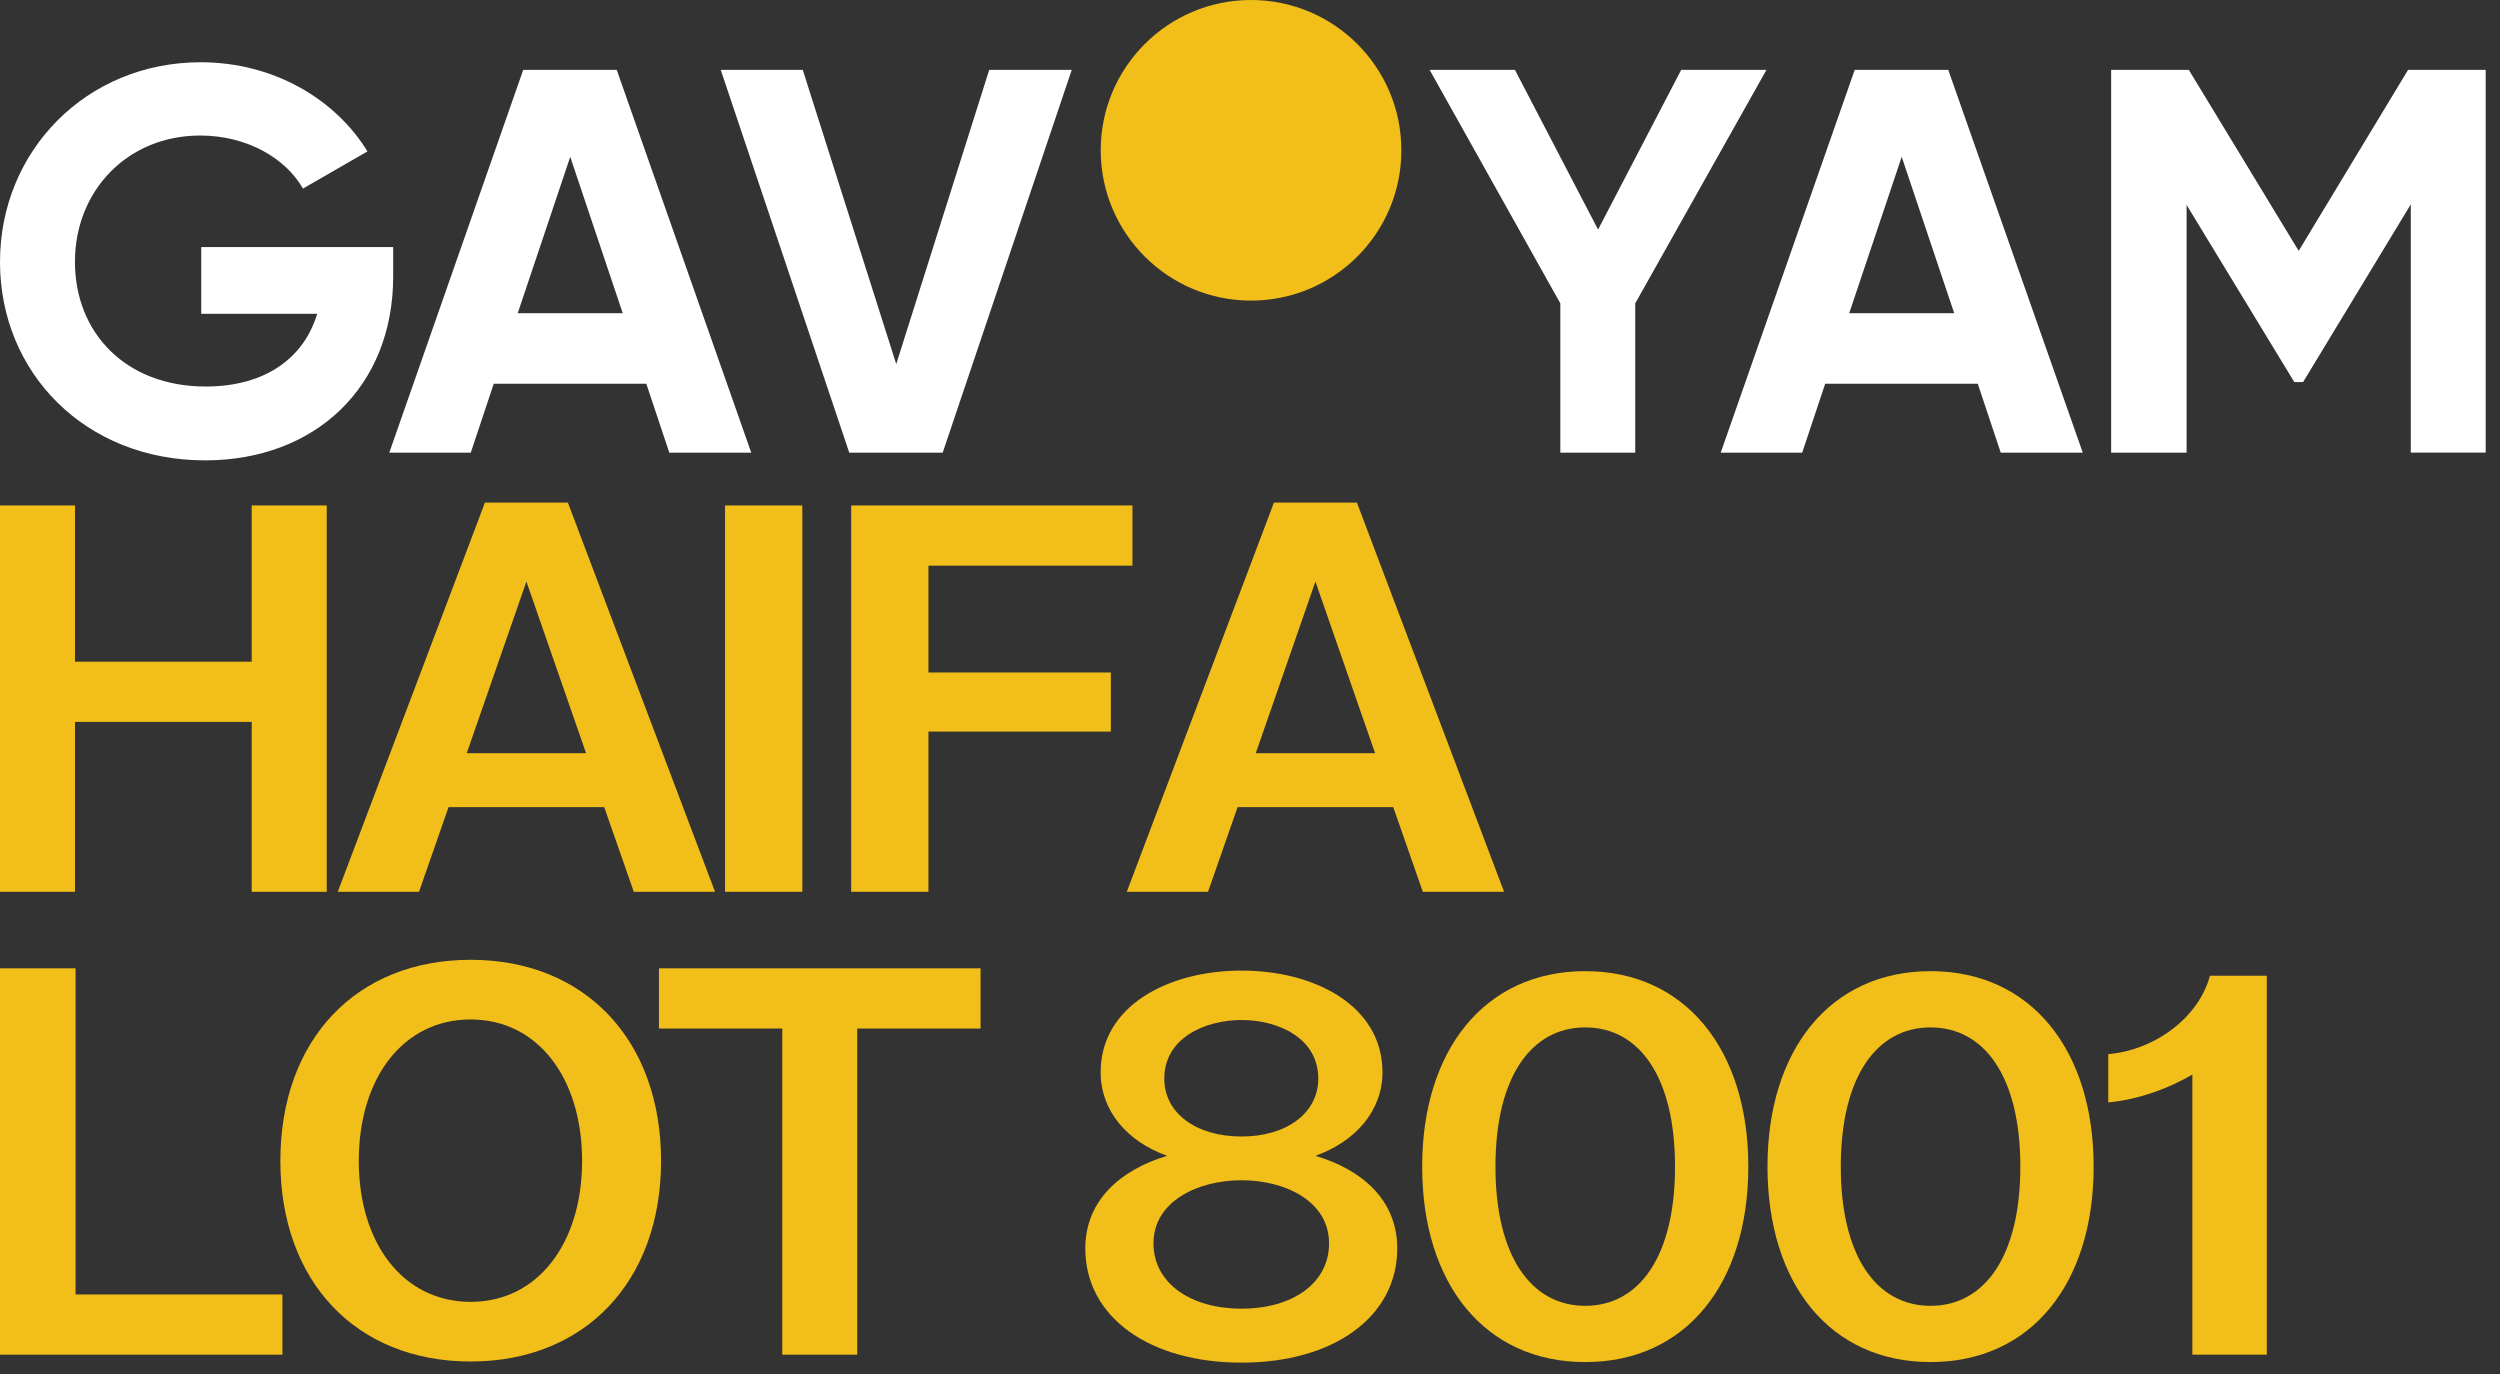 <svg width="171" height="94" viewBox="0 0 171 94" fill="none" xmlns="http://www.w3.org/2000/svg">
<rect x="0" y="0" width="171" height="94" fill="#333333" stroke="none"/>
<path d="M58.086 30.961H64.481L73.308 4.779H67.662L61.303 24.903L54.908 4.779H49.298L58.089 30.961H58.086ZM35.412 21.424L39.004 10.727L42.595 21.424H35.412ZM45.775 30.961H51.385L42.184 4.779H35.789L26.627 30.961H32.2L33.772 26.248H44.208L45.78 30.961H45.775ZM26.893 16.899H13.765V21.464H21.696C20.799 24.456 18.18 26.438 14.066 26.438C8.605 26.438 5.126 22.771 5.126 17.909C5.126 13.047 8.717 9.27 13.692 9.27C16.87 9.27 19.527 10.803 20.723 12.898L25.135 10.355C22.928 6.764 18.701 4.259 13.726 4.259C5.909 4.259 0 10.319 0 17.912C0 25.505 5.835 31.489 14.027 31.489C21.544 31.489 26.893 26.477 26.893 18.921V16.899Z" fill="white"/>
<path d="M114.994 4.779L109.308 15.702L103.621 4.779H97.786L106.726 20.75V30.961H111.85V20.75L120.826 4.779H114.991H114.994ZM130.077 10.727L133.668 21.424H126.486L130.077 10.727ZM126.862 4.779L117.697 30.961H123.271L124.843 26.248H135.279L136.851 30.961H142.461L133.26 4.779H126.862ZM164.712 4.779L157.231 17.159L149.714 4.779H144.402V30.961H149.563V14.017L156.931 26.135H157.53L164.898 13.978V30.958H170.021V4.777H164.709L164.712 4.779Z" fill="white"/>
<path d="M85.57 20.561C91.249 20.561 95.853 15.958 95.853 10.28C95.853 4.601 91.249 0 85.57 0C79.892 0 75.289 4.603 75.289 10.28C75.289 15.956 79.892 20.561 85.57 20.561Z" fill="#F2BE1A"/>
<path d="M17.217 45.26V34.572H22.348V61H17.217V49.379H5.13V61H0V34.572H5.13V45.26H17.217Z" fill="#F2BE1A"/>
<path d="M48.909 61H43.351L41.33 55.209H30.681L28.66 61H23.102L33.169 34.377H38.843L48.909 61ZM36.006 39.779L31.925 51.517H40.087L36.006 39.779Z" fill="#F2BE1A"/>
<path d="M54.879 61H49.593V34.572H54.879V61Z" fill="#F2BE1A"/>
<path d="M63.506 61H58.221V34.572H77.459V38.691H63.506V45.998H75.982V50.04H63.506V61Z" fill="#F2BE1A"/>
<path d="M102.879 61H97.321L95.3 55.209H84.651L82.63 61H77.072L87.138 34.377H92.813L102.879 61ZM89.975 39.779L85.895 51.517H94.056L89.975 39.779Z" fill="#F2BE1A"/>
<path d="M19.316 92.661H0V66.233H5.169V88.541H19.316V92.661Z" fill="#F2BE1A"/>
<path d="M32.197 93.127C24.346 93.127 19.177 87.647 19.177 79.408C19.177 71.13 24.346 65.65 32.197 65.65C40.009 65.65 45.217 71.13 45.217 79.408C45.217 87.647 40.009 93.127 32.197 93.127ZM32.197 89.047C36.783 89.047 39.815 85.043 39.815 79.408C39.815 73.734 36.783 69.731 32.197 69.731C27.572 69.731 24.541 73.734 24.541 79.408C24.541 85.043 27.572 89.047 32.197 89.047Z" fill="#F2BE1A"/>
<path d="M58.636 92.661H53.506V70.352H45.072V66.233H67.07V70.352H58.636V92.661Z" fill="#F2BE1A"/>
<path d="M84.923 93.205C78.627 93.205 74.235 90.096 74.235 85.393C74.235 82.051 76.722 79.991 79.832 79.058C77.111 78.087 75.284 75.988 75.284 73.345C75.284 68.798 79.909 66.388 84.923 66.388C89.937 66.388 94.562 68.798 94.562 73.345C94.562 75.988 92.696 78.087 89.975 79.058C93.124 79.991 95.572 82.051 95.572 85.393C95.572 90.096 91.18 93.205 84.923 93.205ZM84.923 77.737C87.993 77.737 90.17 76.143 90.17 73.772C90.17 71.013 87.449 69.769 84.923 69.769C82.397 69.769 79.637 71.013 79.637 73.772C79.637 76.143 81.814 77.737 84.923 77.737ZM84.923 89.513C88.421 89.513 90.908 87.764 90.908 85.043C90.908 82.167 87.916 80.729 84.923 80.729C81.93 80.729 78.899 82.167 78.899 85.043C78.899 87.764 81.425 89.513 84.923 89.513Z" fill="#F2BE1A"/>
<path d="M108.431 93.166C101.552 93.166 97.276 87.803 97.276 79.797C97.276 71.829 101.552 66.427 108.431 66.427C115.31 66.427 119.585 71.829 119.585 79.797C119.585 87.803 115.31 93.166 108.431 93.166ZM108.431 89.319C112.123 89.319 114.572 85.937 114.572 79.797C114.572 73.656 112.123 70.275 108.431 70.275C104.739 70.275 102.29 73.656 102.29 79.797C102.29 85.937 104.739 89.319 108.431 89.319Z" fill="#F2BE1A"/>
<path d="M132.051 93.166C125.171 93.166 120.896 87.803 120.896 79.797C120.896 71.829 125.171 66.427 132.051 66.427C138.93 66.427 143.205 71.829 143.205 79.797C143.205 87.803 138.93 93.166 132.051 93.166ZM132.051 89.319C135.743 89.319 138.191 85.937 138.191 79.797C138.191 73.656 135.743 70.275 132.051 70.275C128.358 70.275 125.91 73.656 125.91 79.797C125.91 85.937 128.358 89.319 132.051 89.319Z" fill="#F2BE1A"/>
<path d="M155.049 92.661H149.957V73.501C148.364 74.433 146.304 75.21 144.205 75.405V72.101C147.392 71.829 150.385 69.614 151.162 66.738H155.049V92.661Z" fill="#F2BE1A"/>
</svg>
